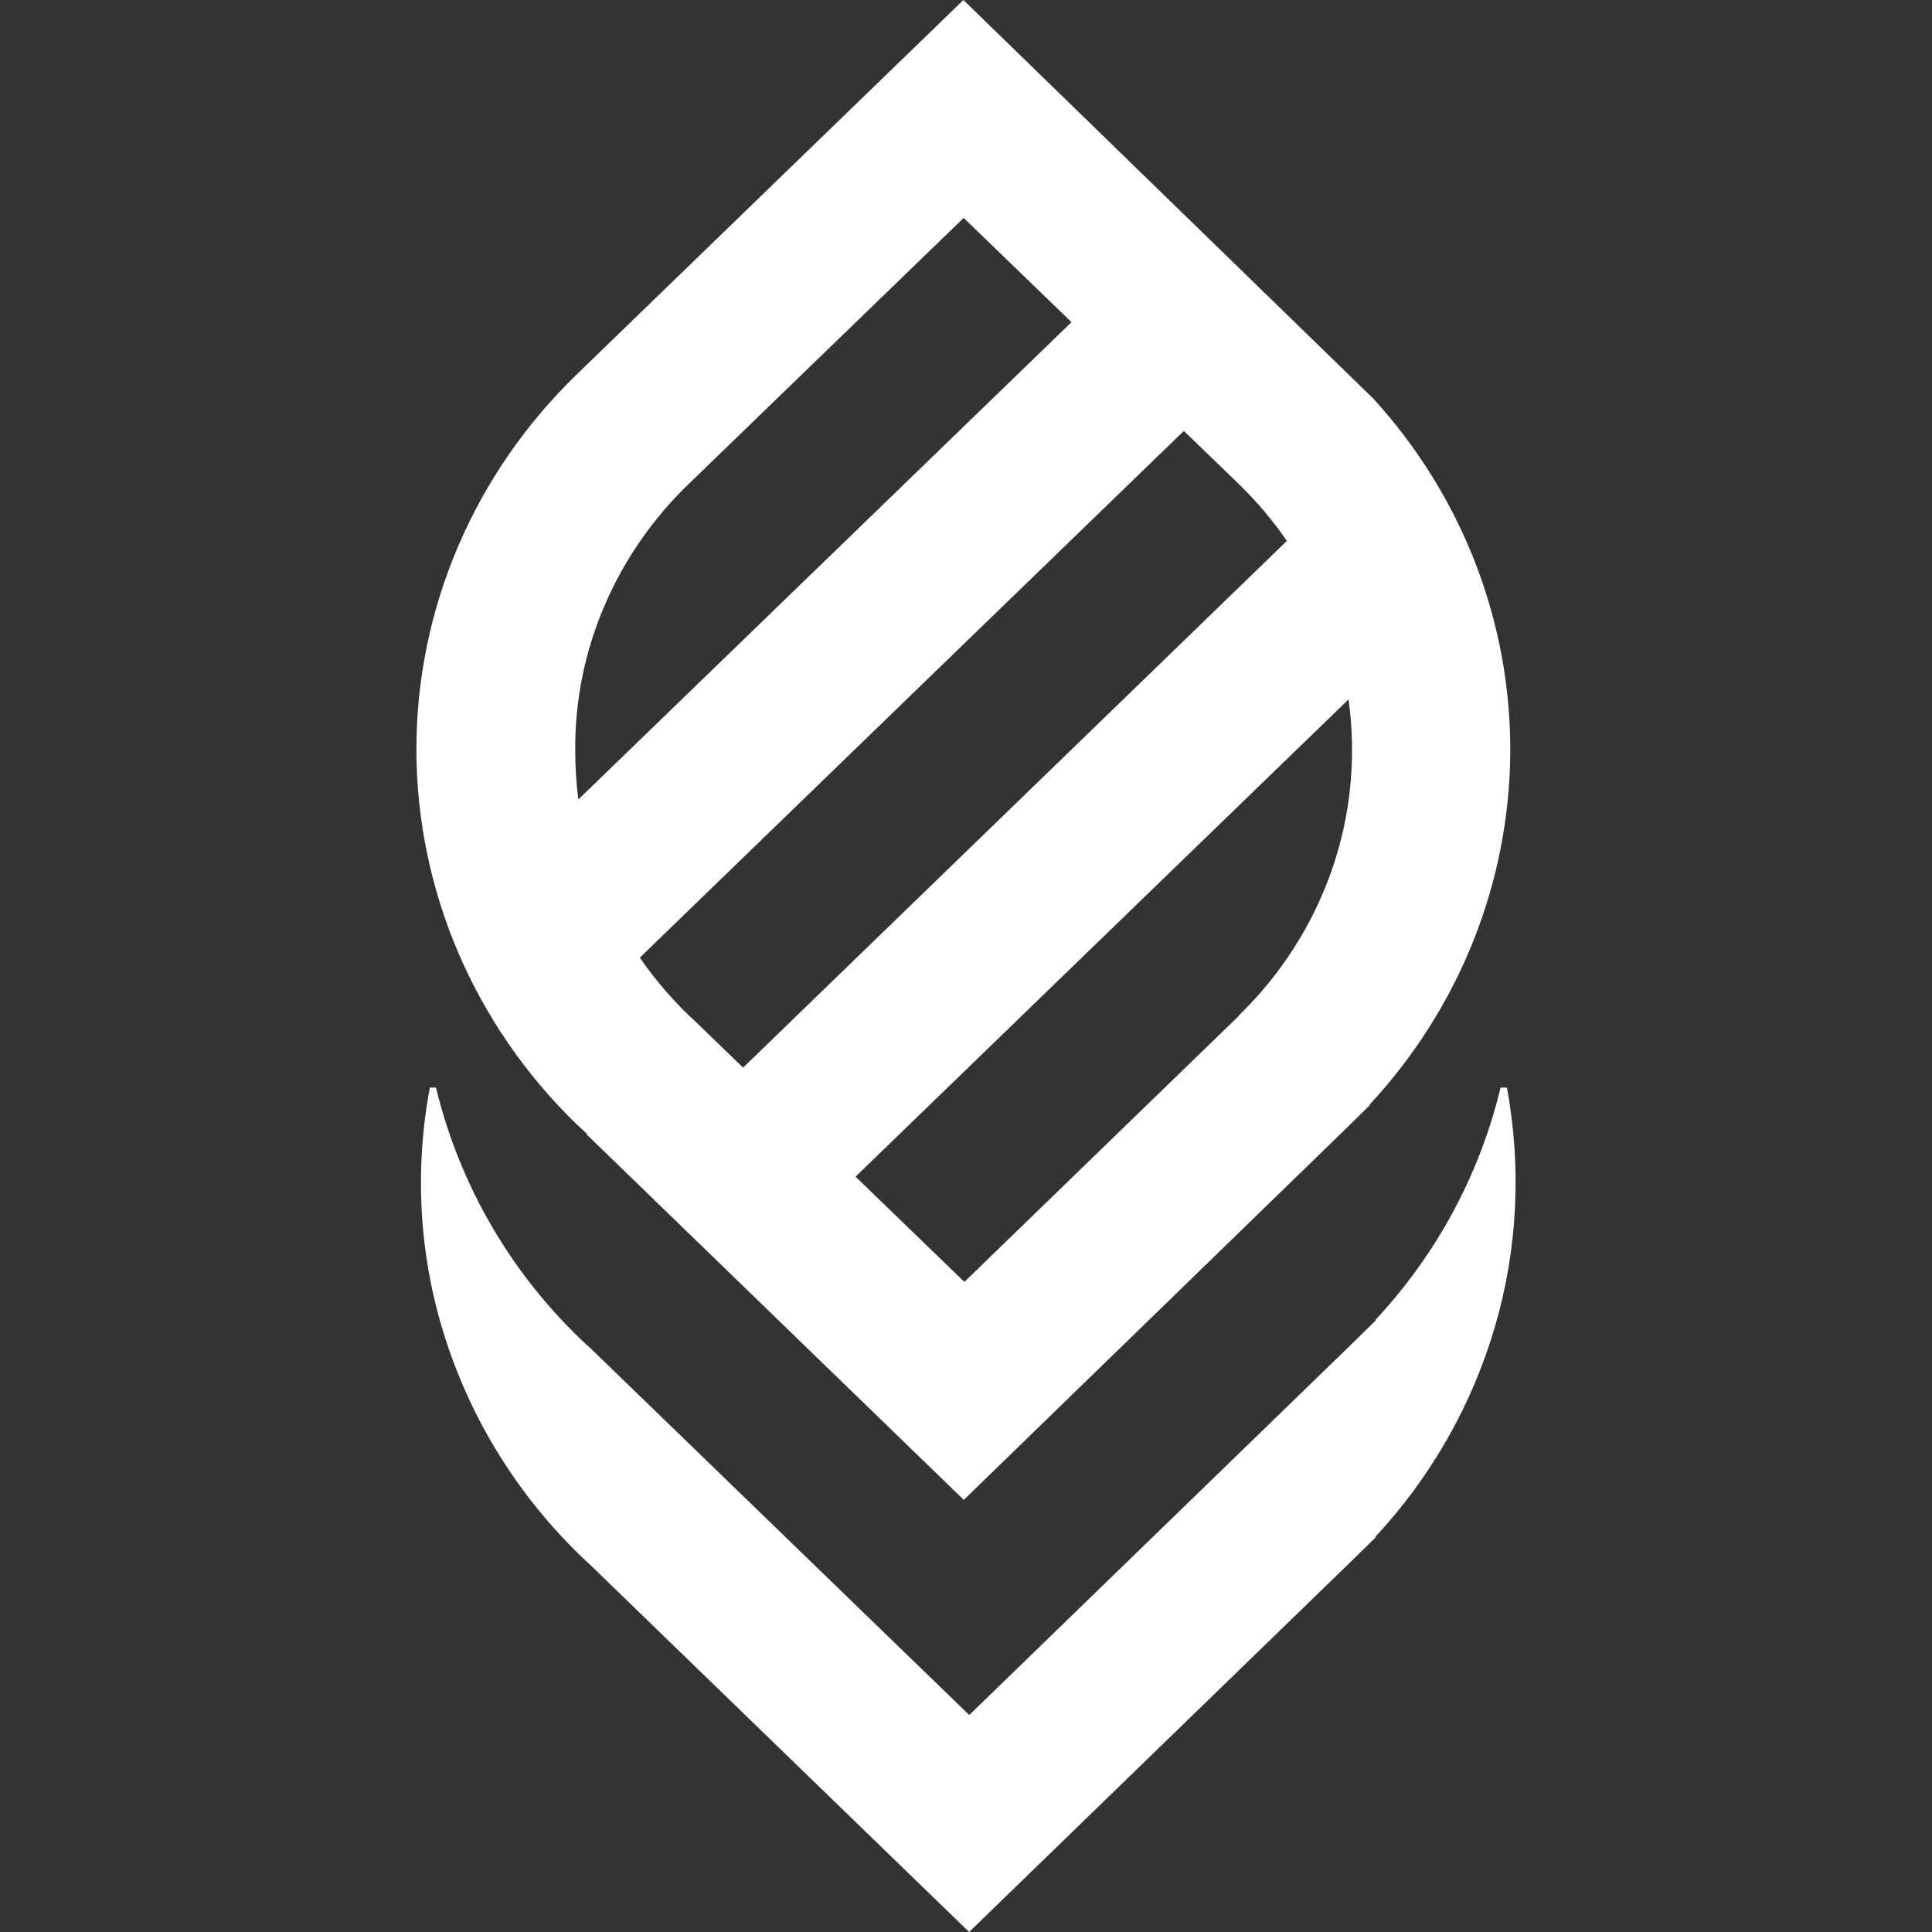 <?xml version="1.0" encoding="utf-8"?>
<!-- Generator: Adobe Illustrator 27.6.1, SVG Export Plug-In . SVG Version: 6.00 Build 0)  -->
<svg version="1.1" id="Layer_1" xmlns="http://www.w3.org/2000/svg" xmlns:xlink="http://www.w3.org/1999/xlink" x="0px" y="0px"
	 viewBox="0 0 1451.3 1451.3" style="enable-background:new 0 0 1451.3 1451.3;" xml:space="preserve">
<rect x="0" y="0" width="1451.3" height="1451.3" fill="#333333" stroke="none"/>
<style type="text/css">
	.st0{fill:#ffffff;}
</style>
<path class="st0" d="M433.1,844.5l7.9,7.3l-0.6,0.1L724,1126.7l287.6-279.4l17.4-17.1v-0.6c67.4-72.7,104.9-166.8,105.5-264.6
	c0.5-97.7-36-192.2-102.8-265.5L723.7,0L433.1,281.4c-77,74.6-120.3,175.9-120.3,281.4S356.1,769.8,433.1,844.5z M1000.5,653.4
	c-14.4,41.4-38.4,78.9-70,109.5h0.3l-206.3,200l0,0h-0.1l0,0l-81.7-79l370.3-358.5C1019,568.3,1014.8,612.3,1000.5,653.4z
	 M930.4,363.4c13.5,13.2,25.8,27.5,36.4,43.1h-0.3L558.2,802l0,0l-33.5-32.4l-1-1c-16.2-14.7-30.6-31.2-43.1-49.2l408.7-395.7
	L930.4,363.4z M454.1,455c14.8-34.6,36.4-65.6,63.3-91.5l206.5-199.8l81,78.3L434.5,600.5c-1.7-12.4-2.4-24.8-2.4-37.4
	C431.9,526,439.4,489.1,454.1,455z M1132,817h-4.8c-15.7,65.4-48.1,125.3-93.9,174.4v0.6l-17.4,17.1l-287.8,279.2l-283.9-274.9
	c-2.7-2.4-5.3-4.8-7.9-7.3C382.8,954.8,345,889.2,327.5,817h-4.6c-11.9,63.2-7.9,128.5,12,189.6c21.1,65.2,58.9,123.6,109.5,169.9
	L728,1451.3l287.8-279.2l17.4-17.1v-0.6c41.6-44.7,72.5-98.8,89.7-157.5C1140.1,938.4,1143,876.8,1132,817z"/>
</svg>